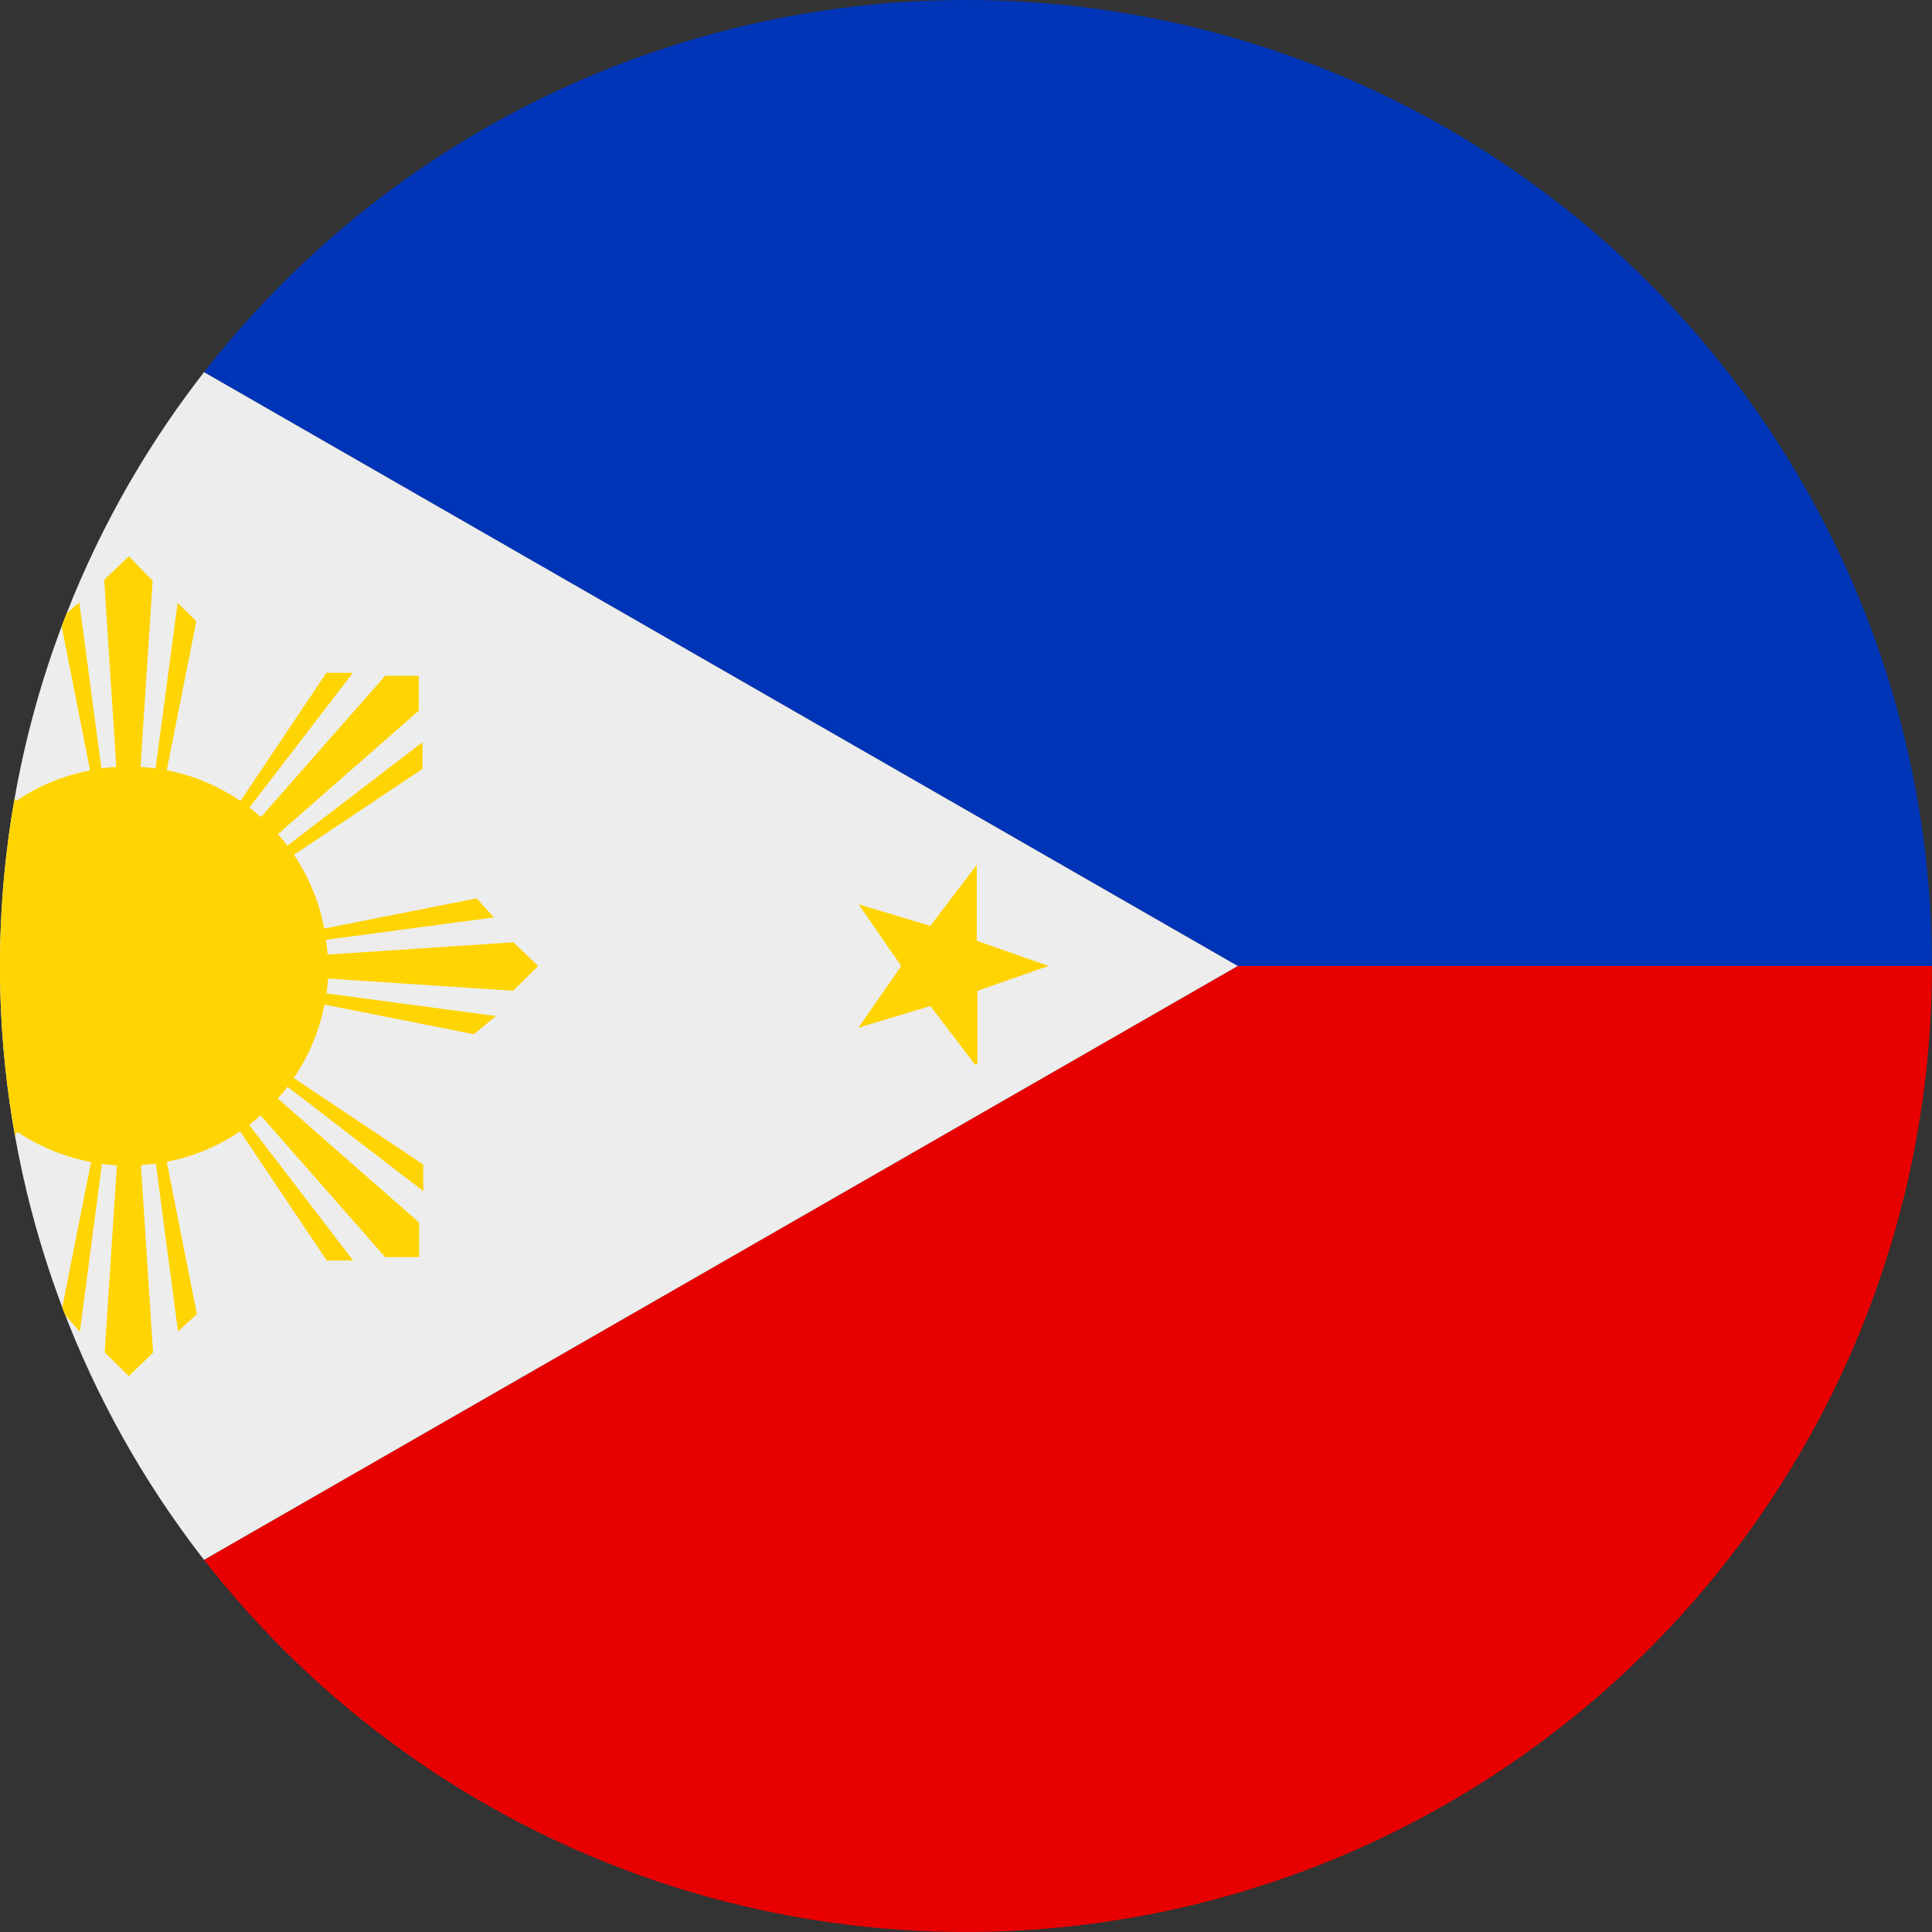 <svg xmlns="http://www.w3.org/2000/svg" xmlns:xlink="http://www.w3.org/1999/xlink" id="&#xAD6C;&#xC131;_&#xC694;&#xC18C;_41_2" data-name="&#xAD6C;&#xC131; &#xC694;&#xC18C; 41 &#x2013; 2" width="35" height="35" viewBox="0 0 35 35"><rect x="0" y="0" width="35" height="35" fill="#333333" stroke="none"/><defs><clipPath id="clip-path"><path id="&#xD328;&#xC2A4;_65024" data-name="&#xD328;&#xC2A4; 65024" d="M38.73,0a17.5,17.5,0,1,0,17.5,17.5A17.5,17.5,0,0,0,38.73,0Z" transform="translate(-21.231)" fill="none"></path></clipPath></defs><g id="&#xADF8;&#xB8F9;_822" data-name="&#xADF8;&#xB8F9; 822" clip-path="url(#clip-path)"><path id="&#xD328;&#xC2A4;_65019" data-name="&#xD328;&#xC2A4; 65019" d="M30.463,46.212H52.5v17.5H0l30.463-17.5Z" transform="translate(-8.04 -28.712)" fill="#e80000"></path><path id="&#xD328;&#xC2A4;_65020" data-name="&#xD328;&#xC2A4; 65020" d="M0,0H52.5V17.5H30.463Z" transform="translate(-8.04 0)" fill="#0034b7"></path><path id="&#xD328;&#xC2A4;_65021" data-name="&#xD328;&#xC2A4; 65021" d="M30.463,17.5,0,35V0Z" transform="translate(-8.04 0)" fill="#ededed"></path><path id="&#xD328;&#xC2A4;_65022" data-name="&#xD328;&#xC2A4; 65022" d="M22.162,34.477l.454-.448-.445-.431L18.8,33.82c0-.091-.014-.18-.026-.268l3.041-.405-.311-.345-2.762.547a3.59,3.59,0,0,0-.549-1.337l2.328-1.554v-.484l-2.446,1.873q-.082-.108-.172-.209l2.55-2.235v-.634h-.607l-2.25,2.56q-.1-.09-.209-.173l1.874-2.441h-.479l-1.558,2.323a3.59,3.59,0,0,0-1.335-.557l.535-2.7-.338-.333-.4,3c-.089-.012-.18-.022-.272-.027.073-1.129.147-2.262.219-3.372l-.429-.446-.448.429q.109,1.693.219,3.388c-.092.005-.182.014-.271.027-.132-1-.265-2.015-.4-3.008l-.346.3.542,2.745a3.592,3.592,0,0,0-1.337.552l-1.55-2.309h-.479l1.864,2.428q-.108.083-.21.173L10.56,28.777H9.946V29.4l2.541,2.229c-.062.07-.121.141-.177.215L9.87,29.968v.482L12.2,32a3.592,3.592,0,0,0-.554,1.342l-2.719-.539-.337.339,3.023.4c-.012.089-.021.179-.026.27L8.259,33.6l-.488.436.425.443,3.39-.222c.006.091.015.181.027.27l-3.026.4.334.34,2.725-.54a3.6,3.6,0,0,0,.561,1.336L9.874,37.622V38.1l2.451-1.874q.082.107.173.209L9.936,38.681a5.776,5.776,0,0,0,.022.624h.6l2.252-2.562c.068.06.138.118.211.172l-1.876,2.442h.479l1.561-2.325a3.59,3.59,0,0,0,1.333.546l-.534,2.7.331.375.4-3.041c.089.012.18.021.271.026-.075,1.14-.149,2.281-.221,3.386l.435.432.441-.423q-.109-1.683-.22-3.4.137-.009.271-.027c.134,1.017.268,2.034.4,3.04l.343-.312-.546-2.76a3.6,3.6,0,0,0,1.33-.552l1.568,2.34h.479l-1.885-2.457c.072-.055.141-.112.209-.172L19.845,39.3h.616v-.626L17.9,36.428q.092-.1.176-.214l2.46,1.891v-.481l-2.346-1.567a3.591,3.591,0,0,0,.556-1.331l2.707.537.4-.33-3.07-.409q.018-.133.027-.27l3.361.222" transform="translate(-12.868 -16.527)" fill="#ffd400"></path><path id="&#xD328;&#xC2A4;_65023" data-name="&#xD328;&#xC2A4; 65023" d="M63.6,43.931l-1.305.393.775-1.117-.773-1.117,1.3.39.841-1.105V42.75l1.3.456-1.288.451V44.98l-.043.015-.81-1.064" transform="translate(-46.743 -25.707)" fill="#ffd400"></path></g></svg>
